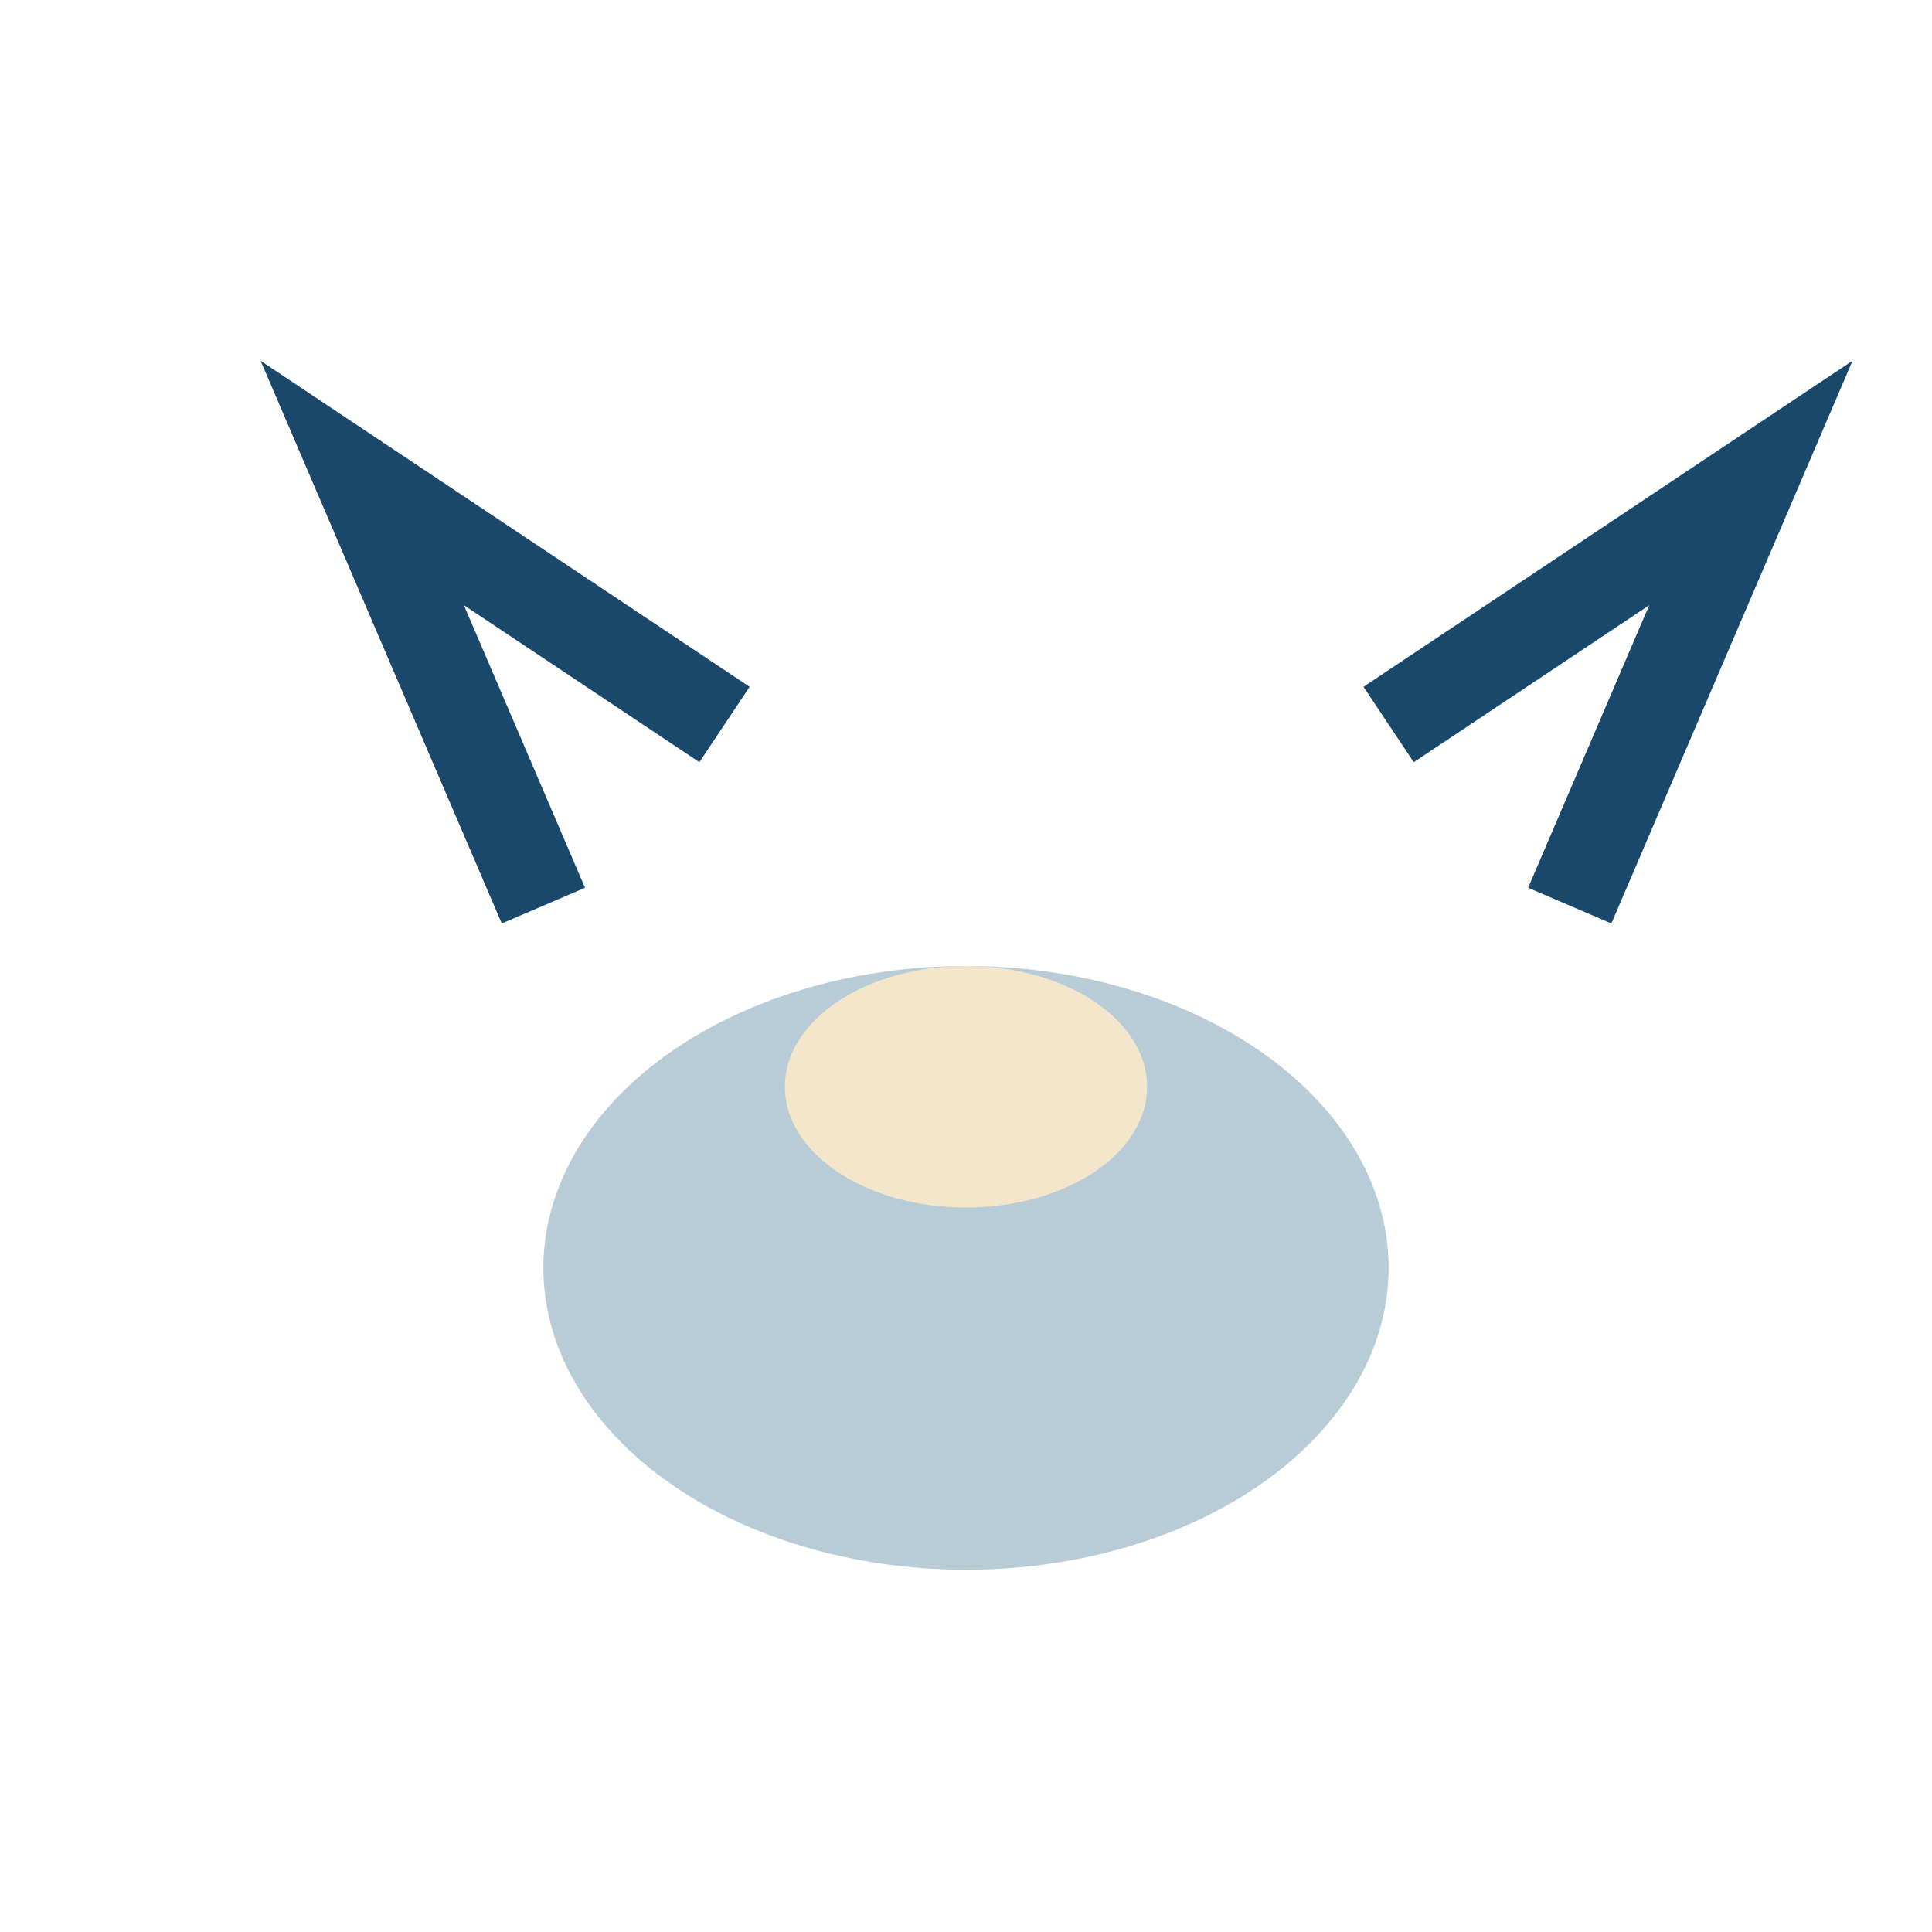 <?xml version="1.0" encoding="UTF-8"?>
<svg xmlns="http://www.w3.org/2000/svg" width="32" height="32" viewBox="0 0 32 32"><ellipse cx="16" cy="21" rx="7" ry="5" fill="#B8CCD7"/><ellipse cx="16" cy="18" rx="3" ry="2" fill="#F4E6CB"/><path d="M9 15l-3-7 6 4m14 3l3-7-6 4" stroke="#19486A" stroke-width="1.5" fill="none"/></svg>